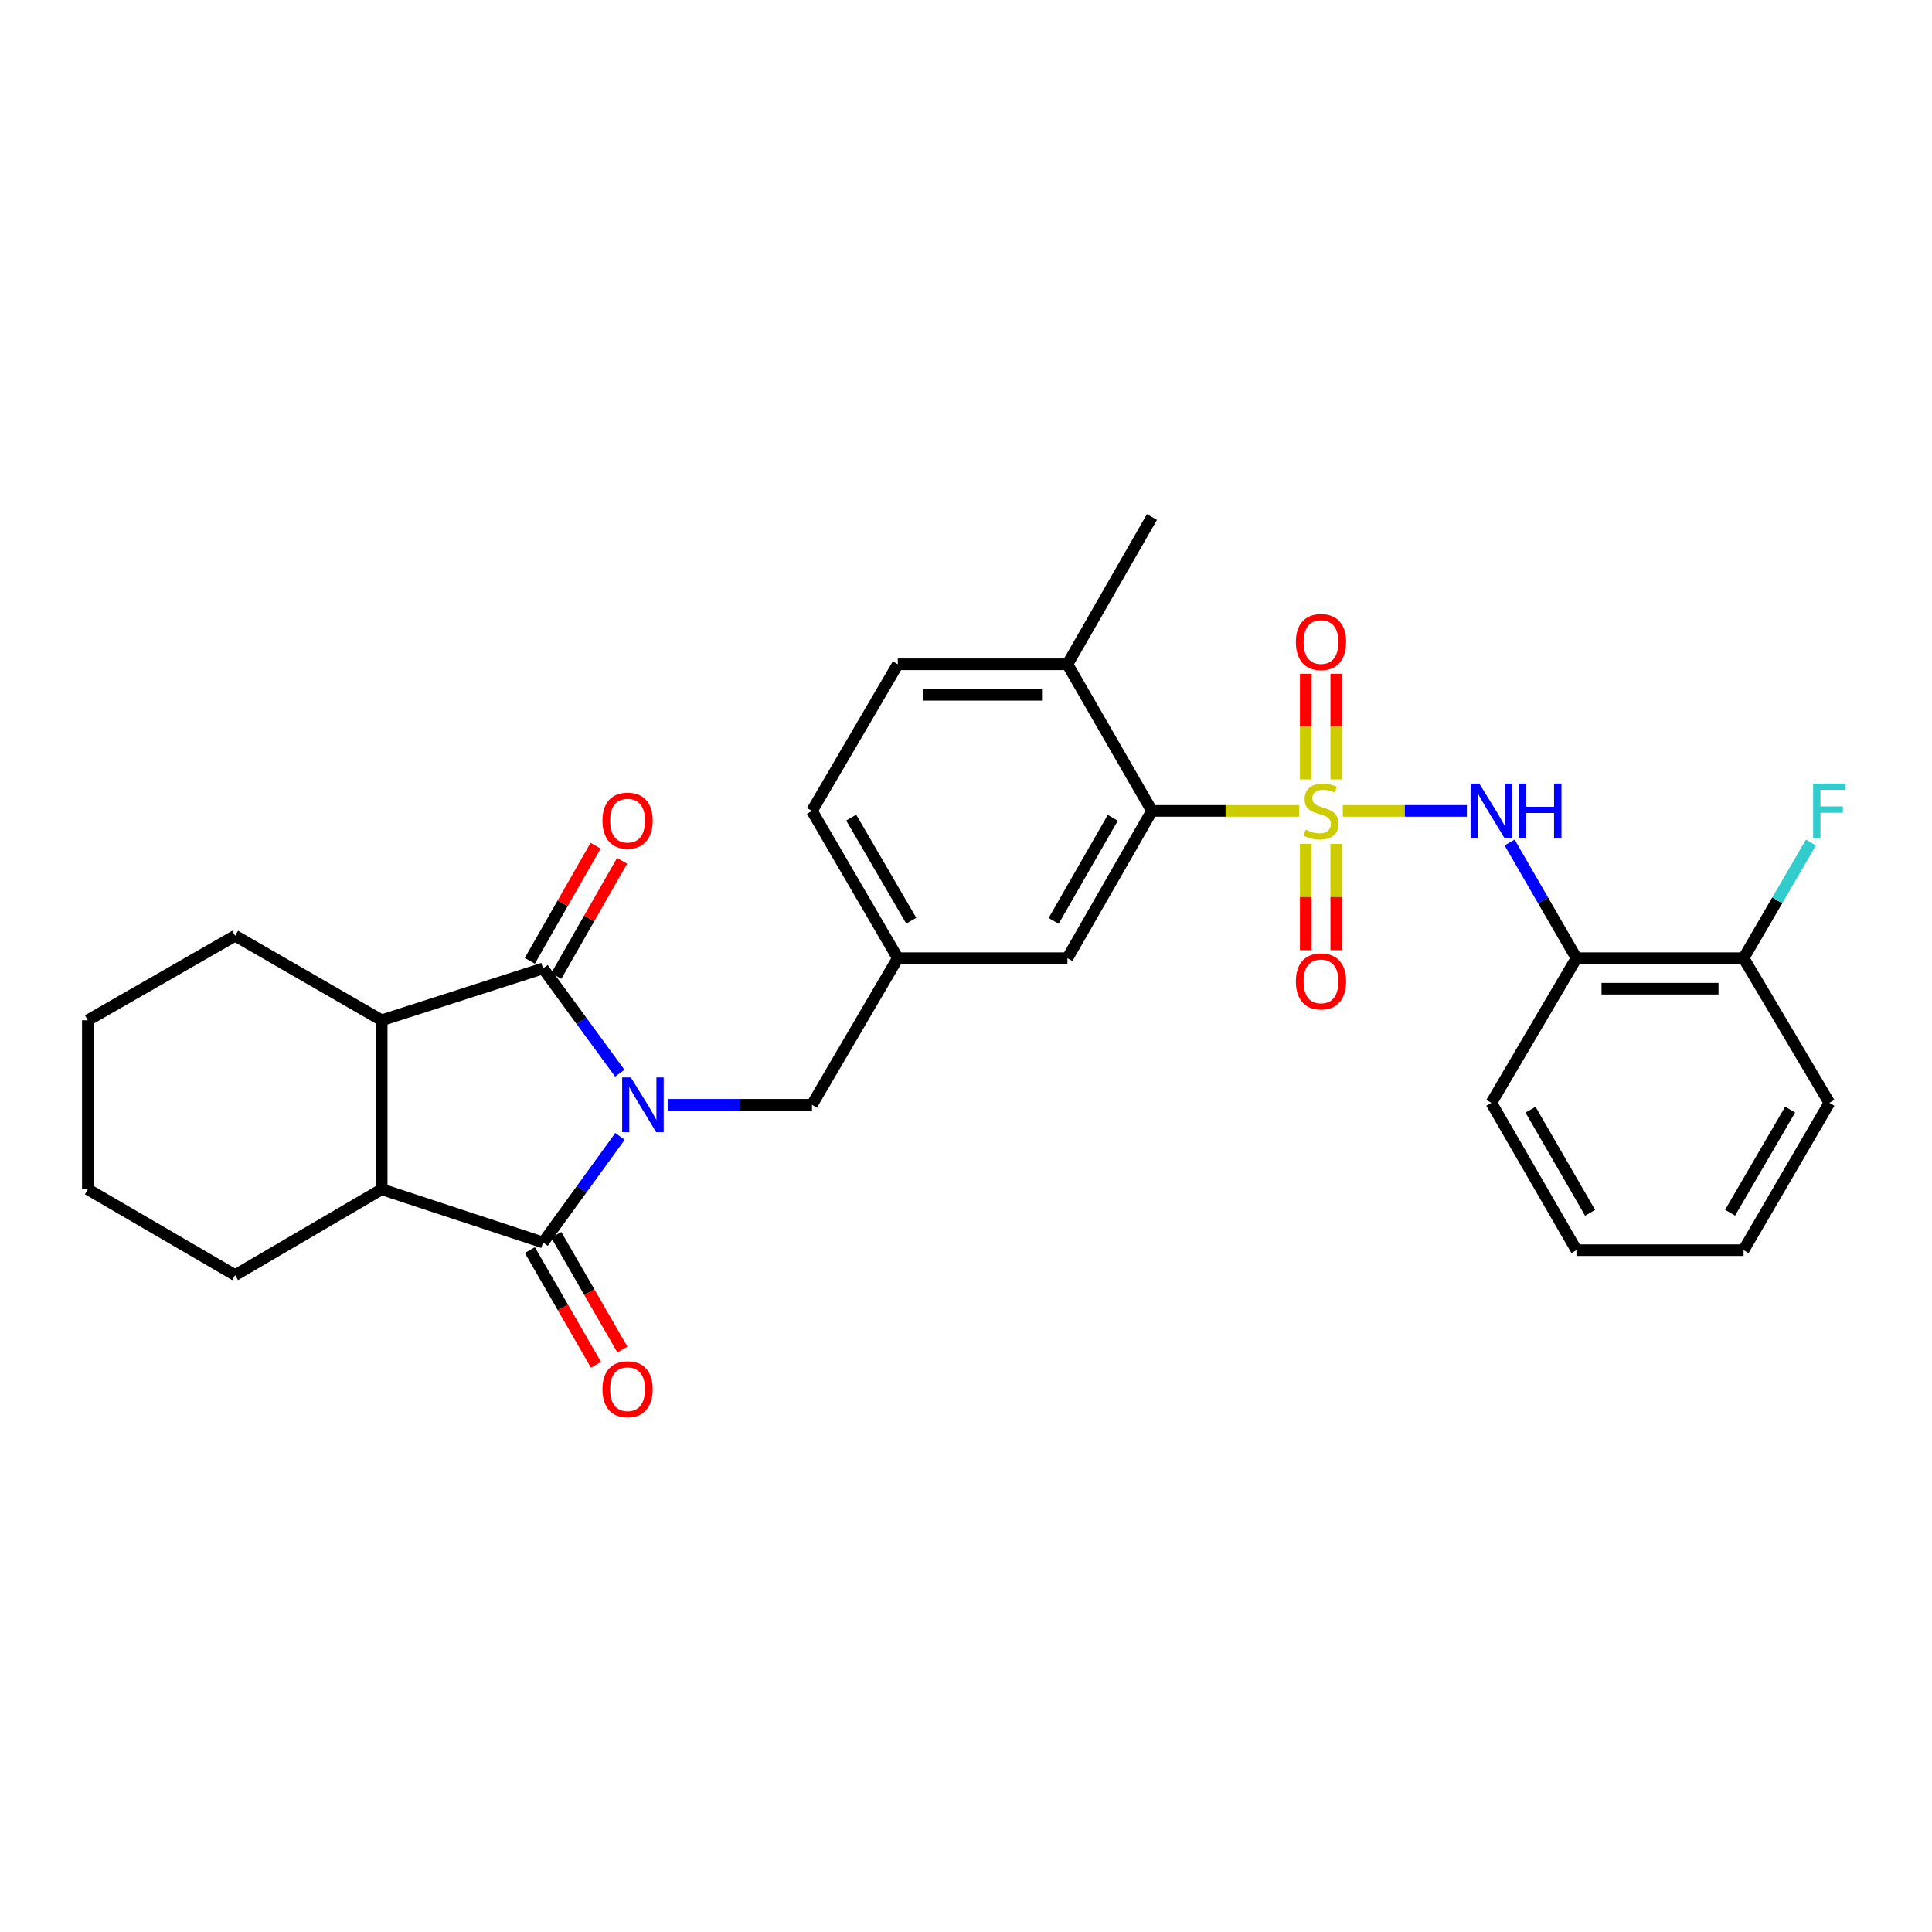 <?xml version='1.0' encoding='iso-8859-1'?>
<svg version='1.1' baseProfile='full'
              xmlns='http://www.w3.org/2000/svg'
                      xmlns:rdkit='http://www.rdkit.org/xml'
                      xmlns:xlink='http://www.w3.org/1999/xlink'
                  xml:space='preserve'
width='1000px' height='1000px' viewBox='0 0 1000 1000'>
<!-- END OF HEADER -->
<rect style='opacity:1.0;fill:#FFFFFF;stroke:none' width='1000' height='1000' x='0' y='0'> </rect>
<path class='bond-1' d='M 320.909,588.193 L 300.998,615.647' style='fill:none;fill-rule:evenodd;stroke:#0000FF;stroke-width:6px;stroke-linecap:butt;stroke-linejoin:miter;stroke-opacity:1' />
<path class='bond-1' d='M 300.998,615.647 L 281.086,643.101' style='fill:none;fill-rule:evenodd;stroke:#000000;stroke-width:6px;stroke-linecap:butt;stroke-linejoin:miter;stroke-opacity:1' />
<path class='bond-2' d='M 320.804,555.485 L 300.945,528.367' style='fill:none;fill-rule:evenodd;stroke:#0000FF;stroke-width:6px;stroke-linecap:butt;stroke-linejoin:miter;stroke-opacity:1' />
<path class='bond-2' d='M 300.945,528.367 L 281.086,501.248' style='fill:none;fill-rule:evenodd;stroke:#000000;stroke-width:6px;stroke-linecap:butt;stroke-linejoin:miter;stroke-opacity:1' />
<path class='bond-8' d='M 345.702,571.832 L 382.987,571.832' style='fill:none;fill-rule:evenodd;stroke:#0000FF;stroke-width:6px;stroke-linecap:butt;stroke-linejoin:miter;stroke-opacity:1' />
<path class='bond-8' d='M 382.987,571.832 L 420.272,571.832' style='fill:none;fill-rule:evenodd;stroke:#000000;stroke-width:6px;stroke-linecap:butt;stroke-linejoin:miter;stroke-opacity:1' />
<path class='bond-0' d='M 672.472,419.724 L 634.357,419.724' style='fill:none;fill-rule:evenodd;stroke:#CCCC00;stroke-width:6px;stroke-linecap:butt;stroke-linejoin:miter;stroke-opacity:1' />
<path class='bond-0' d='M 634.357,419.724 L 596.242,419.724' style='fill:none;fill-rule:evenodd;stroke:#000000;stroke-width:6px;stroke-linecap:butt;stroke-linejoin:miter;stroke-opacity:1' />
<path class='bond-3' d='M 695.024,419.724 L 727.138,419.724' style='fill:none;fill-rule:evenodd;stroke:#CCCC00;stroke-width:6px;stroke-linecap:butt;stroke-linejoin:miter;stroke-opacity:1' />
<path class='bond-3' d='M 727.138,419.724 L 759.251,419.724' style='fill:none;fill-rule:evenodd;stroke:#0000FF;stroke-width:6px;stroke-linecap:butt;stroke-linejoin:miter;stroke-opacity:1' />
<path class='bond-9' d='M 675.845,436.808 L 675.845,464.296' style='fill:none;fill-rule:evenodd;stroke:#CCCC00;stroke-width:6px;stroke-linecap:butt;stroke-linejoin:miter;stroke-opacity:1' />
<path class='bond-9' d='M 675.845,464.296 L 675.845,491.783' style='fill:none;fill-rule:evenodd;stroke:#FF0000;stroke-width:6px;stroke-linecap:butt;stroke-linejoin:miter;stroke-opacity:1' />
<path class='bond-9' d='M 691.635,436.808 L 691.635,464.296' style='fill:none;fill-rule:evenodd;stroke:#CCCC00;stroke-width:6px;stroke-linecap:butt;stroke-linejoin:miter;stroke-opacity:1' />
<path class='bond-9' d='M 691.635,464.296 L 691.635,491.783' style='fill:none;fill-rule:evenodd;stroke:#FF0000;stroke-width:6px;stroke-linecap:butt;stroke-linejoin:miter;stroke-opacity:1' />
<path class='bond-10' d='M 691.635,403.417 L 691.635,376.092' style='fill:none;fill-rule:evenodd;stroke:#CCCC00;stroke-width:6px;stroke-linecap:butt;stroke-linejoin:miter;stroke-opacity:1' />
<path class='bond-10' d='M 691.635,376.092 L 691.635,348.766' style='fill:none;fill-rule:evenodd;stroke:#FF0000;stroke-width:6px;stroke-linecap:butt;stroke-linejoin:miter;stroke-opacity:1' />
<path class='bond-10' d='M 675.845,403.417 L 675.845,376.092' style='fill:none;fill-rule:evenodd;stroke:#CCCC00;stroke-width:6px;stroke-linecap:butt;stroke-linejoin:miter;stroke-opacity:1' />
<path class='bond-10' d='M 675.845,376.092 L 675.845,348.766' style='fill:none;fill-rule:evenodd;stroke:#FF0000;stroke-width:6px;stroke-linecap:butt;stroke-linejoin:miter;stroke-opacity:1' />
<path class='bond-4' d='M 281.086,643.101 L 197.571,615.573' style='fill:none;fill-rule:evenodd;stroke:#000000;stroke-width:6px;stroke-linecap:butt;stroke-linejoin:miter;stroke-opacity:1' />
<path class='bond-12' d='M 274.246,647.044 L 291.358,676.727' style='fill:none;fill-rule:evenodd;stroke:#000000;stroke-width:6px;stroke-linecap:butt;stroke-linejoin:miter;stroke-opacity:1' />
<path class='bond-12' d='M 291.358,676.727 L 308.469,706.409' style='fill:none;fill-rule:evenodd;stroke:#FF0000;stroke-width:6px;stroke-linecap:butt;stroke-linejoin:miter;stroke-opacity:1' />
<path class='bond-12' d='M 287.927,639.158 L 305.038,668.84' style='fill:none;fill-rule:evenodd;stroke:#000000;stroke-width:6px;stroke-linecap:butt;stroke-linejoin:miter;stroke-opacity:1' />
<path class='bond-12' d='M 305.038,668.84 L 322.149,698.522' style='fill:none;fill-rule:evenodd;stroke:#FF0000;stroke-width:6px;stroke-linecap:butt;stroke-linejoin:miter;stroke-opacity:1' />
<path class='bond-5' d='M 281.086,501.248 L 197.571,528.092' style='fill:none;fill-rule:evenodd;stroke:#000000;stroke-width:6px;stroke-linecap:butt;stroke-linejoin:miter;stroke-opacity:1' />
<path class='bond-11' d='M 287.942,505.164 L 304.967,475.363' style='fill:none;fill-rule:evenodd;stroke:#000000;stroke-width:6px;stroke-linecap:butt;stroke-linejoin:miter;stroke-opacity:1' />
<path class='bond-11' d='M 304.967,475.363 L 321.991,445.562' style='fill:none;fill-rule:evenodd;stroke:#FF0000;stroke-width:6px;stroke-linecap:butt;stroke-linejoin:miter;stroke-opacity:1' />
<path class='bond-11' d='M 274.231,497.332 L 291.255,467.53' style='fill:none;fill-rule:evenodd;stroke:#000000;stroke-width:6px;stroke-linecap:butt;stroke-linejoin:miter;stroke-opacity:1' />
<path class='bond-11' d='M 291.255,467.53 L 308.28,437.729' style='fill:none;fill-rule:evenodd;stroke:#FF0000;stroke-width:6px;stroke-linecap:butt;stroke-linejoin:miter;stroke-opacity:1' />
<path class='bond-7' d='M 781.369,436.085 L 798.669,466.017' style='fill:none;fill-rule:evenodd;stroke:#0000FF;stroke-width:6px;stroke-linecap:butt;stroke-linejoin:miter;stroke-opacity:1' />
<path class='bond-7' d='M 798.669,466.017 L 815.969,495.949' style='fill:none;fill-rule:evenodd;stroke:#000000;stroke-width:6px;stroke-linecap:butt;stroke-linejoin:miter;stroke-opacity:1' />
<path class='bond-20' d='M 197.571,615.573 L 121.697,659.997' style='fill:none;fill-rule:evenodd;stroke:#000000;stroke-width:6px;stroke-linecap:butt;stroke-linejoin:miter;stroke-opacity:1' />
<path class='bond-29' d='M 197.571,615.573 L 197.571,528.092' style='fill:none;fill-rule:evenodd;stroke:#000000;stroke-width:6px;stroke-linecap:butt;stroke-linejoin:miter;stroke-opacity:1' />
<path class='bond-21' d='M 197.571,528.092 L 121.697,484.343' style='fill:none;fill-rule:evenodd;stroke:#000000;stroke-width:6px;stroke-linecap:butt;stroke-linejoin:miter;stroke-opacity:1' />
<path class='bond-6' d='M 596.242,419.724 L 552.502,495.949' style='fill:none;fill-rule:evenodd;stroke:#000000;stroke-width:6px;stroke-linecap:butt;stroke-linejoin:miter;stroke-opacity:1' />
<path class='bond-6' d='M 575.985,423.299 L 545.367,476.657' style='fill:none;fill-rule:evenodd;stroke:#000000;stroke-width:6px;stroke-linecap:butt;stroke-linejoin:miter;stroke-opacity:1' />
<path class='bond-31' d='M 596.242,419.724 L 552.502,343.833' style='fill:none;fill-rule:evenodd;stroke:#000000;stroke-width:6px;stroke-linecap:butt;stroke-linejoin:miter;stroke-opacity:1' />
<path class='bond-16' d='M 815.969,495.949 L 902.476,495.949' style='fill:none;fill-rule:evenodd;stroke:#000000;stroke-width:6px;stroke-linecap:butt;stroke-linejoin:miter;stroke-opacity:1' />
<path class='bond-16' d='M 828.945,511.74 L 889.5,511.74' style='fill:none;fill-rule:evenodd;stroke:#000000;stroke-width:6px;stroke-linecap:butt;stroke-linejoin:miter;stroke-opacity:1' />
<path class='bond-22' d='M 815.969,495.949 L 771.913,570.841' style='fill:none;fill-rule:evenodd;stroke:#000000;stroke-width:6px;stroke-linecap:butt;stroke-linejoin:miter;stroke-opacity:1' />
<path class='bond-15' d='M 420.272,571.832 L 464.697,495.949' style='fill:none;fill-rule:evenodd;stroke:#000000;stroke-width:6px;stroke-linecap:butt;stroke-linejoin:miter;stroke-opacity:1' />
<path class='bond-13' d='M 552.502,495.949 L 464.697,495.949' style='fill:none;fill-rule:evenodd;stroke:#000000;stroke-width:6px;stroke-linecap:butt;stroke-linejoin:miter;stroke-opacity:1' />
<path class='bond-14' d='M 552.502,343.833 L 464.697,343.833' style='fill:none;fill-rule:evenodd;stroke:#000000;stroke-width:6px;stroke-linecap:butt;stroke-linejoin:miter;stroke-opacity:1' />
<path class='bond-14' d='M 539.331,359.623 L 477.868,359.623' style='fill:none;fill-rule:evenodd;stroke:#000000;stroke-width:6px;stroke-linecap:butt;stroke-linejoin:miter;stroke-opacity:1' />
<path class='bond-23' d='M 552.502,343.833 L 596.242,267.608' style='fill:none;fill-rule:evenodd;stroke:#000000;stroke-width:6px;stroke-linecap:butt;stroke-linejoin:miter;stroke-opacity:1' />
<path class='bond-18' d='M 464.697,495.949 L 420.272,419.724' style='fill:none;fill-rule:evenodd;stroke:#000000;stroke-width:6px;stroke-linecap:butt;stroke-linejoin:miter;stroke-opacity:1' />
<path class='bond-18' d='M 471.676,476.565 L 440.579,423.207' style='fill:none;fill-rule:evenodd;stroke:#000000;stroke-width:6px;stroke-linecap:butt;stroke-linejoin:miter;stroke-opacity:1' />
<path class='bond-19' d='M 902.476,495.949 L 919.916,466.02' style='fill:none;fill-rule:evenodd;stroke:#000000;stroke-width:6px;stroke-linecap:butt;stroke-linejoin:miter;stroke-opacity:1' />
<path class='bond-19' d='M 919.916,466.02 L 937.355,436.09' style='fill:none;fill-rule:evenodd;stroke:#33CCCC;stroke-width:6px;stroke-linecap:butt;stroke-linejoin:miter;stroke-opacity:1' />
<path class='bond-24' d='M 902.476,495.949 L 946.891,570.841' style='fill:none;fill-rule:evenodd;stroke:#000000;stroke-width:6px;stroke-linecap:butt;stroke-linejoin:miter;stroke-opacity:1' />
<path class='bond-17' d='M 464.697,343.833 L 420.272,419.724' style='fill:none;fill-rule:evenodd;stroke:#000000;stroke-width:6px;stroke-linecap:butt;stroke-linejoin:miter;stroke-opacity:1' />
<path class='bond-26' d='M 121.697,659.997 L 45.455,615.573' style='fill:none;fill-rule:evenodd;stroke:#000000;stroke-width:6px;stroke-linecap:butt;stroke-linejoin:miter;stroke-opacity:1' />
<path class='bond-25' d='M 121.697,484.343 L 45.455,528.092' style='fill:none;fill-rule:evenodd;stroke:#000000;stroke-width:6px;stroke-linecap:butt;stroke-linejoin:miter;stroke-opacity:1' />
<path class='bond-27' d='M 771.913,570.841 L 815.969,647.084' style='fill:none;fill-rule:evenodd;stroke:#000000;stroke-width:6px;stroke-linecap:butt;stroke-linejoin:miter;stroke-opacity:1' />
<path class='bond-27' d='M 792.194,574.377 L 823.033,627.747' style='fill:none;fill-rule:evenodd;stroke:#000000;stroke-width:6px;stroke-linecap:butt;stroke-linejoin:miter;stroke-opacity:1' />
<path class='bond-32' d='M 946.891,570.841 L 902.476,647.084' style='fill:none;fill-rule:evenodd;stroke:#000000;stroke-width:6px;stroke-linecap:butt;stroke-linejoin:miter;stroke-opacity:1' />
<path class='bond-32' d='M 926.585,574.329 L 895.494,627.699' style='fill:none;fill-rule:evenodd;stroke:#000000;stroke-width:6px;stroke-linecap:butt;stroke-linejoin:miter;stroke-opacity:1' />
<path class='bond-30' d='M 45.455,528.092 L 45.455,615.573' style='fill:none;fill-rule:evenodd;stroke:#000000;stroke-width:6px;stroke-linecap:butt;stroke-linejoin:miter;stroke-opacity:1' />
<path class='bond-28' d='M 815.969,647.084 L 902.476,647.084' style='fill:none;fill-rule:evenodd;stroke:#000000;stroke-width:6px;stroke-linecap:butt;stroke-linejoin:miter;stroke-opacity:1' />
<path  class='atom-0' d='M 326.515 557.672
L 335.795 572.672
Q 336.715 574.152, 338.195 576.832
Q 339.675 579.512, 339.755 579.672
L 339.755 557.672
L 343.515 557.672
L 343.515 585.992
L 339.635 585.992
L 329.675 569.592
Q 328.515 567.672, 327.275 565.472
Q 326.075 563.272, 325.715 562.592
L 325.715 585.992
L 322.035 585.992
L 322.035 557.672
L 326.515 557.672
' fill='#0000FF'/>
<path  class='atom-1' d='M 675.74 429.444
Q 676.06 429.564, 677.38 430.124
Q 678.7 430.684, 680.14 431.044
Q 681.62 431.364, 683.06 431.364
Q 685.74 431.364, 687.3 430.084
Q 688.86 428.764, 688.86 426.484
Q 688.86 424.924, 688.06 423.964
Q 687.3 423.004, 686.1 422.484
Q 684.9 421.964, 682.9 421.364
Q 680.38 420.604, 678.86 419.884
Q 677.38 419.164, 676.3 417.644
Q 675.26 416.124, 675.26 413.564
Q 675.26 410.004, 677.66 407.804
Q 680.1 405.604, 684.9 405.604
Q 688.18 405.604, 691.9 407.164
L 690.98 410.244
Q 687.58 408.844, 685.02 408.844
Q 682.26 408.844, 680.74 410.004
Q 679.22 411.124, 679.26 413.084
Q 679.26 414.604, 680.02 415.524
Q 680.82 416.444, 681.94 416.964
Q 683.1 417.484, 685.02 418.084
Q 687.58 418.884, 689.1 419.684
Q 690.62 420.484, 691.7 422.124
Q 692.82 423.724, 692.82 426.484
Q 692.82 430.404, 690.18 432.524
Q 687.58 434.604, 683.22 434.604
Q 680.7 434.604, 678.78 434.044
Q 676.9 433.524, 674.66 432.604
L 675.74 429.444
' fill='#CCCC00'/>
<path  class='atom-4' d='M 765.653 405.564
L 774.933 420.564
Q 775.853 422.044, 777.333 424.724
Q 778.813 427.404, 778.893 427.564
L 778.893 405.564
L 782.653 405.564
L 782.653 433.884
L 778.773 433.884
L 768.813 417.484
Q 767.653 415.564, 766.413 413.364
Q 765.213 411.164, 764.853 410.484
L 764.853 433.884
L 761.173 433.884
L 761.173 405.564
L 765.653 405.564
' fill='#0000FF'/>
<path  class='atom-4' d='M 786.053 405.564
L 789.893 405.564
L 789.893 417.604
L 804.373 417.604
L 804.373 405.564
L 808.213 405.564
L 808.213 433.884
L 804.373 433.884
L 804.373 420.804
L 789.893 420.804
L 789.893 433.884
L 786.053 433.884
L 786.053 405.564
' fill='#0000FF'/>
<path  class='atom-10' d='M 670.74 507.96
Q 670.74 501.16, 674.1 497.36
Q 677.46 493.56, 683.74 493.56
Q 690.02 493.56, 693.38 497.36
Q 696.74 501.16, 696.74 507.96
Q 696.74 514.84, 693.34 518.76
Q 689.94 522.64, 683.74 522.64
Q 677.5 522.64, 674.1 518.76
Q 670.74 514.88, 670.74 507.96
M 683.74 519.44
Q 688.06 519.44, 690.38 516.56
Q 692.74 513.64, 692.74 507.96
Q 692.74 502.4, 690.38 499.6
Q 688.06 496.76, 683.74 496.76
Q 679.42 496.76, 677.06 499.56
Q 674.74 502.36, 674.74 507.96
Q 674.74 513.68, 677.06 516.56
Q 679.42 519.44, 683.74 519.44
' fill='#FF0000'/>
<path  class='atom-11' d='M 670.74 332.307
Q 670.74 325.507, 674.1 321.707
Q 677.46 317.907, 683.74 317.907
Q 690.02 317.907, 693.38 321.707
Q 696.74 325.507, 696.74 332.307
Q 696.74 339.187, 693.34 343.107
Q 689.94 346.987, 683.74 346.987
Q 677.5 346.987, 674.1 343.107
Q 670.74 339.227, 670.74 332.307
M 683.74 343.787
Q 688.06 343.787, 690.38 340.907
Q 692.74 337.987, 692.74 332.307
Q 692.74 326.747, 690.38 323.947
Q 688.06 321.107, 683.74 321.107
Q 679.42 321.107, 677.06 323.907
Q 674.74 326.707, 674.74 332.307
Q 674.74 338.027, 677.06 340.907
Q 679.42 343.787, 683.74 343.787
' fill='#FF0000'/>
<path  class='atom-12' d='M 311.827 424.761
Q 311.827 417.961, 315.187 414.161
Q 318.547 410.361, 324.827 410.361
Q 331.107 410.361, 334.467 414.161
Q 337.827 417.961, 337.827 424.761
Q 337.827 431.641, 334.427 435.561
Q 331.027 439.441, 324.827 439.441
Q 318.587 439.441, 315.187 435.561
Q 311.827 431.681, 311.827 424.761
M 324.827 436.241
Q 329.147 436.241, 331.467 433.361
Q 333.827 430.441, 333.827 424.761
Q 333.827 419.201, 331.467 416.401
Q 329.147 413.561, 324.827 413.561
Q 320.507 413.561, 318.147 416.361
Q 315.827 419.161, 315.827 424.761
Q 315.827 430.481, 318.147 433.361
Q 320.507 436.241, 324.827 436.241
' fill='#FF0000'/>
<path  class='atom-13' d='M 311.827 719.055
Q 311.827 712.255, 315.187 708.455
Q 318.547 704.655, 324.827 704.655
Q 331.107 704.655, 334.467 708.455
Q 337.827 712.255, 337.827 719.055
Q 337.827 725.935, 334.427 729.855
Q 331.027 733.735, 324.827 733.735
Q 318.587 733.735, 315.187 729.855
Q 311.827 725.975, 311.827 719.055
M 324.827 730.535
Q 329.147 730.535, 331.467 727.655
Q 333.827 724.735, 333.827 719.055
Q 333.827 713.495, 331.467 710.695
Q 329.147 707.855, 324.827 707.855
Q 320.507 707.855, 318.147 710.655
Q 315.827 713.455, 315.827 719.055
Q 315.827 724.775, 318.147 727.655
Q 320.507 730.535, 324.827 730.535
' fill='#FF0000'/>
<path  class='atom-20' d='M 938.471 405.564
L 955.311 405.564
L 955.311 408.804
L 942.271 408.804
L 942.271 417.404
L 953.871 417.404
L 953.871 420.684
L 942.271 420.684
L 942.271 433.884
L 938.471 433.884
L 938.471 405.564
' fill='#33CCCC'/>
</svg>
